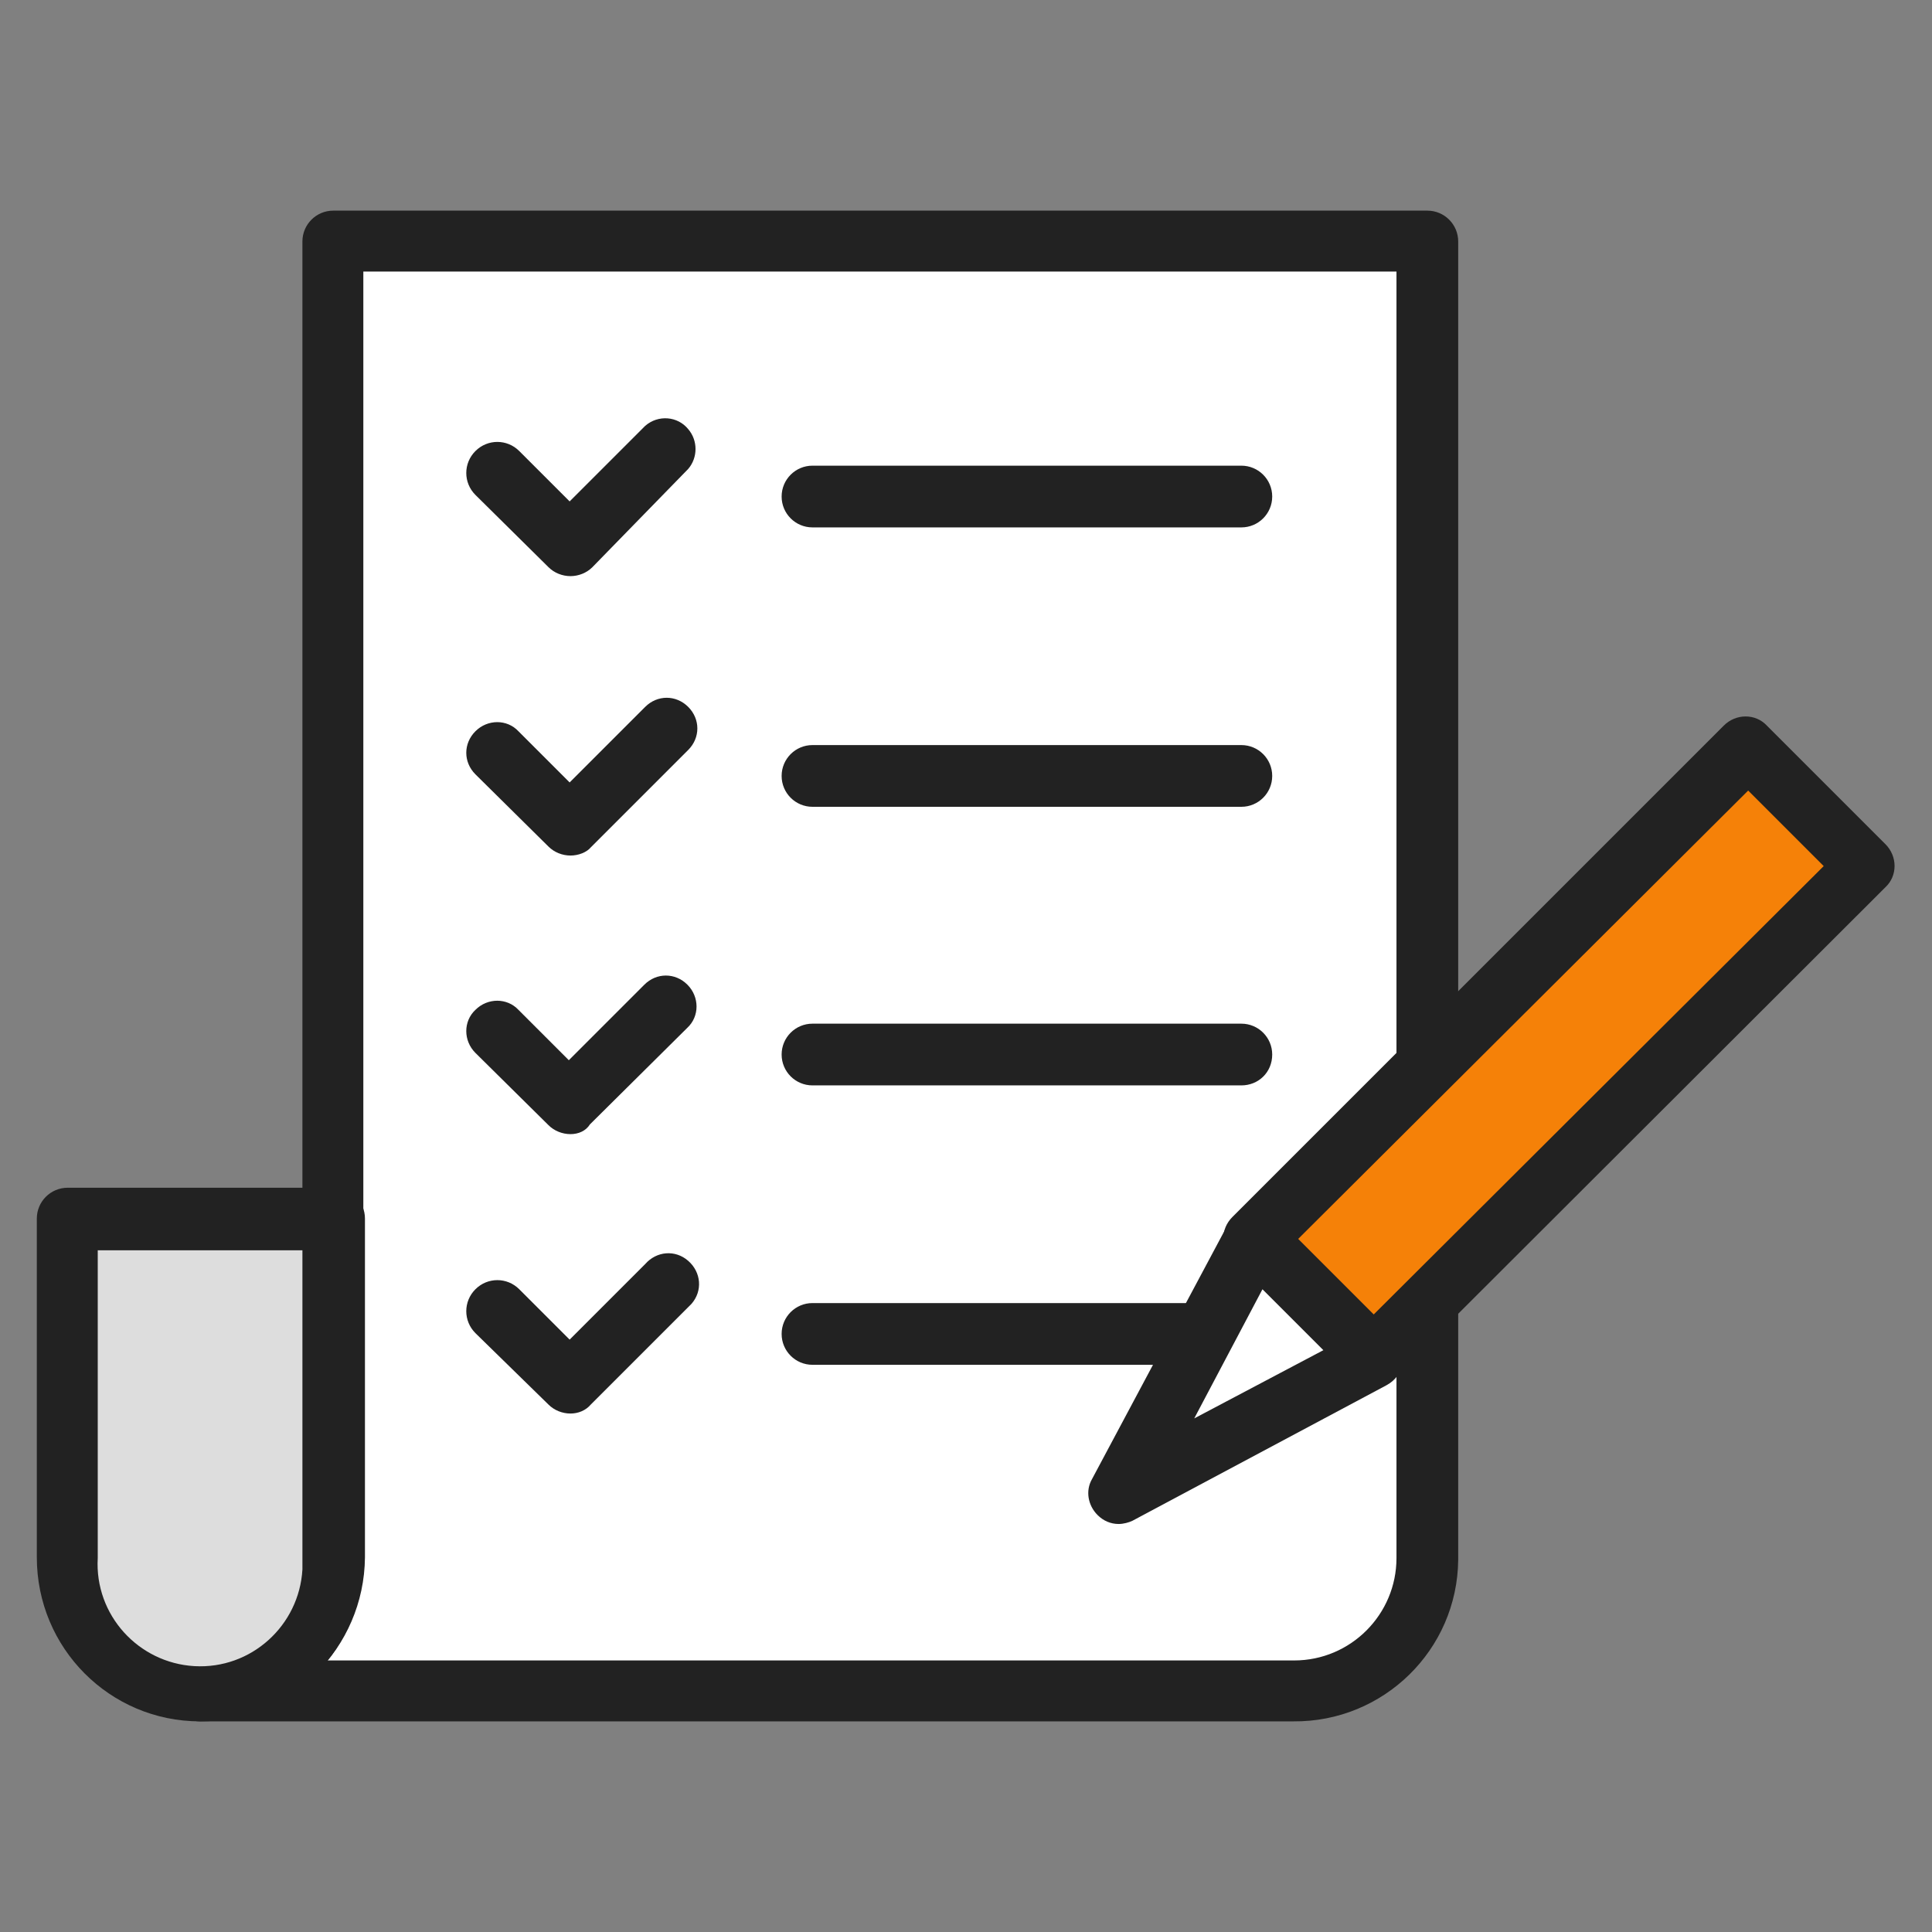 <!-- Generated by IcoMoon.io -->
<svg version="1.1" xmlns="http://www.w3.org/2000/svg" width="1024" height="1024" viewBox="0 0 1024 1024">
<rect x="0" y="0" width="1024" height="1024" fill="#808080" stroke="none"/>
<title></title>
<g id="icomoon-ignore">
</g>
<path fill="#fff" d="M685.489 896.431h-579.447c39.175 0 70.6-31.426 70.6-70.6v0-697.832h579.876v698.693c-0.43 38.745-31.855 69.739-71.032 69.739z"></path>
<path fill="#222" d="M685.489 912.36h-579.447c-9.040 0-16.359-7.319-16.359-16.359s7.319-16.359 16.359-16.359c30.135 0 54.242-24.539 54.242-54.242v0-697.402c0-9.040 7.319-16.359 16.359-16.359h579.876c9.040 0 16.359 7.319 16.359 16.359v698.693c-0.43 47.785-39.606 86.1-87.391 85.668zM173.63 880.072h512.288c30.135 0 54.242-24.539 54.242-54.242v0-681.902h-547.588v682.334c0 19.803-6.888 38.745-18.942 53.812z"></path>
<path fill="#ddd" d="M35.444 646.314v179.516c-1.722 38.745 27.982 71.891 67.157 74.044 38.745 1.722 71.891-27.982 74.044-67.157 0-2.152 0-4.305 0-6.888v-179.516h-141.203z"></path>
<path fill="#222" d="M106.044 912.36c-47.785 0-86.53-38.745-86.53-86.959v-179.516c0-9.040 7.319-16.359 16.359-16.359h141.203c9.040 0 16.359 7.319 16.359 16.359v179.516c-0.43 48.216-39.606 86.959-87.391 86.959zM51.803 662.672v163.157c-1.722 30.135 21.525 55.533 51.228 57.256 30.135 1.722 55.533-21.525 57.256-51.228 0-2.152 0-3.875 0-6.027v-163.157h-108.484z"></path>
<path fill="#fff" d="M354.009 237.776l-51.66 51.228-38.313-38.313z"></path>
<path fill="#222" d="M302.349 305.363c-4.305 0-8.61-1.722-11.624-4.735l-38.745-38.313c-6.457-6.457-6.457-16.79 0-23.246s16.79-6.457 23.246 0l26.691 26.691 40.036-40.036c6.888-6.027 17.22-5.166 22.816 1.722 5.166 6.027 5.166 15.067 0 21.094l-50.799 52.090c-3.014 3.014-7.319 4.735-11.624 4.735z"></path>
<path fill="#222" d="M657.937 279.533h-227.301c-9.040 0-16.359-7.319-16.359-16.359s7.319-16.359 16.359-16.359h227.301c9.040 0 16.359 7.319 16.359 16.359s-7.319 16.359-16.359 16.359z"></path>
<path fill="#fff" d="M354.009 385.435l-51.66 51.66-38.313-38.313z"></path>
<path fill="#222" d="M302.349 453.453c-4.305 0-8.61-1.722-11.624-4.735l-38.745-38.313c-6.457-6.457-6.457-16.359 0-22.816s16.79-6.457 22.816 0c0 0 0 0 0 0l27.121 27.121 40.036-40.036c6.457-6.457 16.359-6.457 22.816 0s6.457 16.359 0 22.816l-51.66 51.66c-2.152 2.583-6.457 4.305-10.762 4.305z"></path>
<path fill="#222" d="M657.937 427.623h-227.301c-9.040 0-16.359-7.319-16.359-16.359s7.319-16.359 16.359-16.359h227.301c9.040 0 16.359 7.319 16.359 16.359s-7.319 16.359-16.359 16.359z"></path>
<path fill="#fff" d="M354.009 533.525l-51.66 51.66-38.313-38.313z"></path>
<path fill="#222" d="M302.349 601.111c-4.305 0-8.61-1.722-11.624-4.735l-38.745-38.313c-6.457-6.457-6.457-16.79 0-22.816 6.457-6.457 16.79-6.457 22.816 0l26.691 26.691 40.036-40.036c6.457-6.457 16.359-6.457 22.816 0s6.457 16.79 0 22.816c0 0 0 0 0 0l-51.66 51.228c-2.152 3.444-6.027 5.166-10.332 5.166z"></path>
<path fill="#222" d="M657.937 575.282h-227.301c-9.040 0-16.359-7.319-16.359-16.359s7.319-16.359 16.359-16.359h227.301c9.040 0 16.359 7.319 16.359 16.359 0 9.471-7.319 16.359-16.359 16.359z"></path>
<path fill="#fff" d="M354.009 681.615l-51.66 51.228-38.313-37.884z"></path>
<path fill="#222" d="M302.349 749.202c-4.305 0-8.61-1.722-11.624-4.735l-38.745-37.884c-6.457-6.457-6.457-16.79 0-23.246s16.79-6.457 23.246 0l26.691 26.691 40.036-40.036c6.027-6.888 15.929-7.749 22.816-1.722s7.749 15.929 1.722 22.816c-0.43 0.43-1.291 1.291-1.722 1.722l-51.66 51.66c-2.583 3.014-6.457 4.735-10.762 4.735z"></path>
<path fill="#222" d="M657.937 723.372h-227.301c-9.040 0-16.359-7.319-16.359-16.359s7.319-16.359 16.359-16.359h227.301c9.040 0 16.359 7.319 16.359 16.359s-7.319 16.359-16.359 16.359z"></path>
<path fill="#f58108" d="M664.991 656.506l260.568-260.568 62.706 62.706-260.568 260.568-62.706-62.706z"></path>
<path fill="#222" d="M727.677 735.427c-4.305 0-8.61-1.722-11.624-4.735l-62.852-62.852c-6.457-6.457-6.457-16.359 0-22.816l260.45-260.45c6.457-6.457 16.79-6.457 22.816 0 0 0 0 0 0 0l62.852 62.852c6.457 6.457 6.457 16.79 0 22.816 0 0 0 0 0 0l-260.88 260.45c-2.152 3.014-6.457 4.735-10.762 4.735zM688.072 656.647l40.036 40.036 238.493-237.633-40.036-40.036-238.493 237.633z"></path>
<path fill="#fff" d="M592.934 791.39l72.324-134.746 62.422 62.422z"></path>
<path fill="#222" d="M592.934 807.749c-4.305 0-8.18-1.722-11.193-4.735-5.166-5.166-6.457-12.915-3.014-18.942l71.891-134.746c4.305-7.749 14.206-10.762 21.955-6.457 1.291 0.861 2.583 1.722 3.444 2.583l62.852 62.852c3.875 3.444 5.596 8.61 4.735 13.776s-3.875 9.471-8.61 12.054l-134.746 71.891c-1.722 0.861-4.735 1.722-7.319 1.722zM669.13 683.336l-36.16 68.448 68.448-36.16-32.287-32.287z"></path>
</svg>

